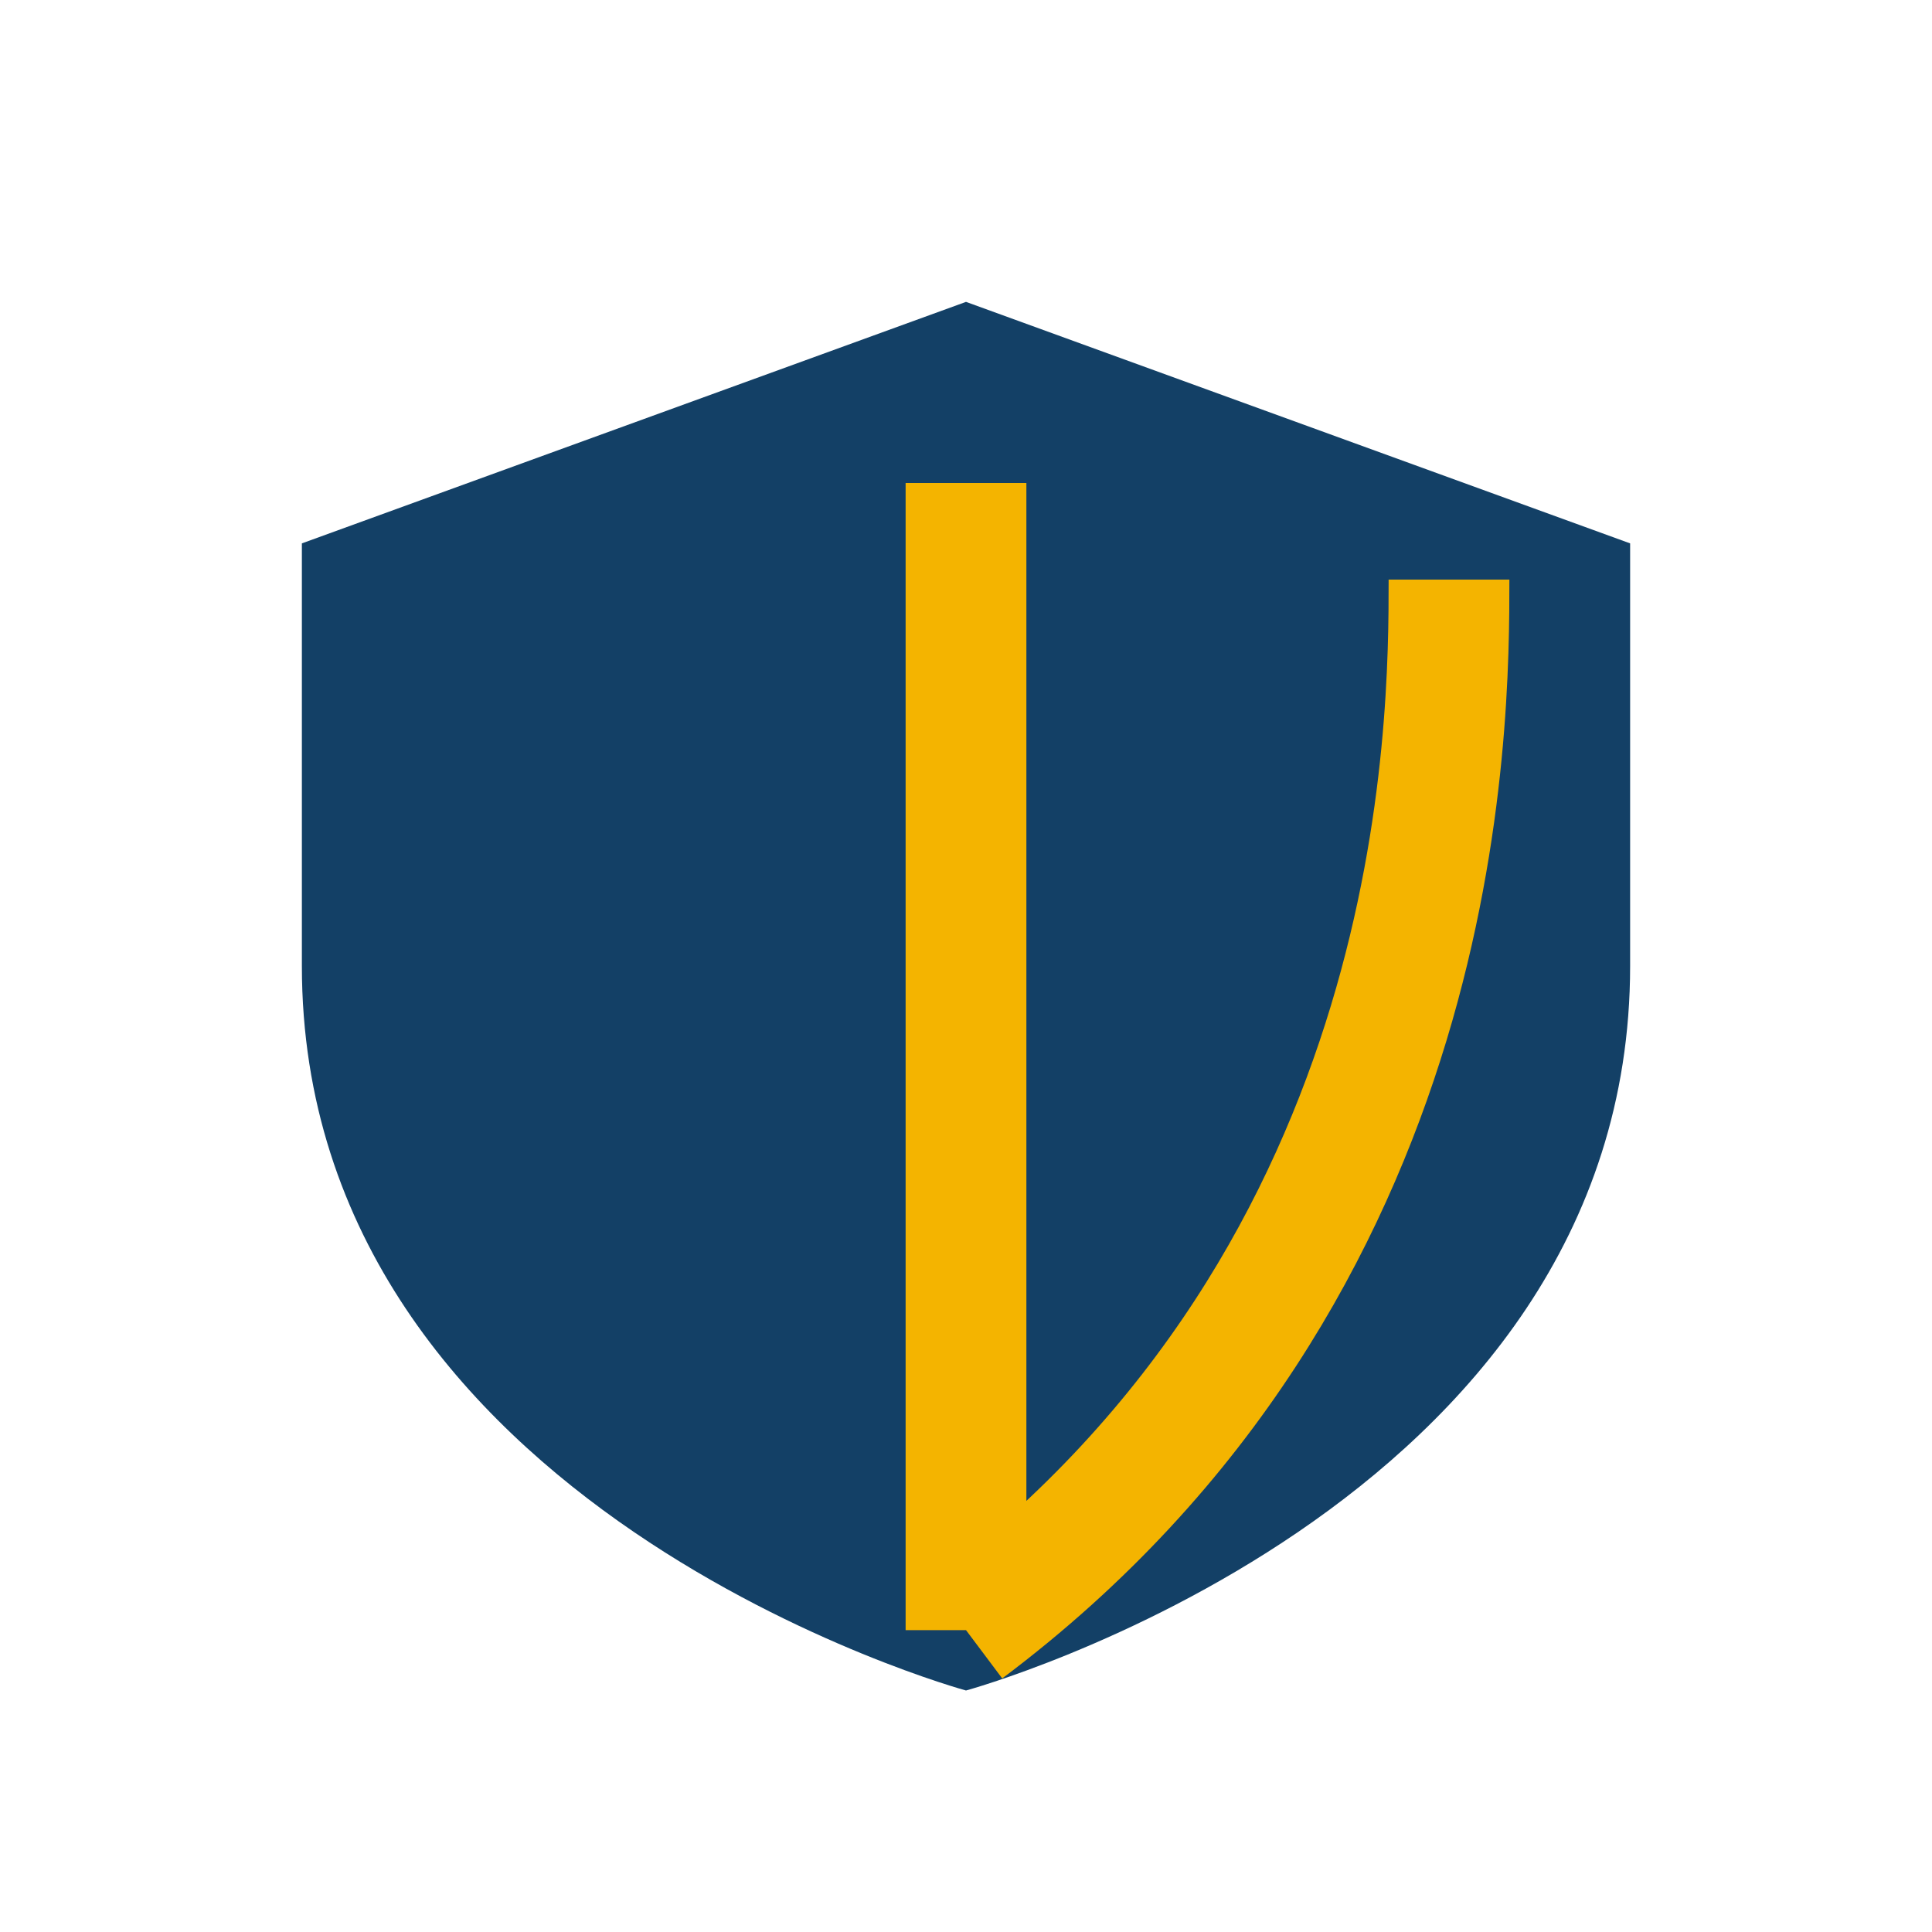 <?xml version="1.0" encoding="UTF-8"?>
<svg xmlns="http://www.w3.org/2000/svg" width="32" height="32" viewBox="0 0 32 32"><path d="M16 5l11 4v7c0 9-11 12-11 12S5 25 5 16V9z" fill="#134066"/><path d="M16 27V8M16 27C24 21 24 12 24 9.6" stroke="#F4B400" stroke-width="2" fill="none"/></svg>